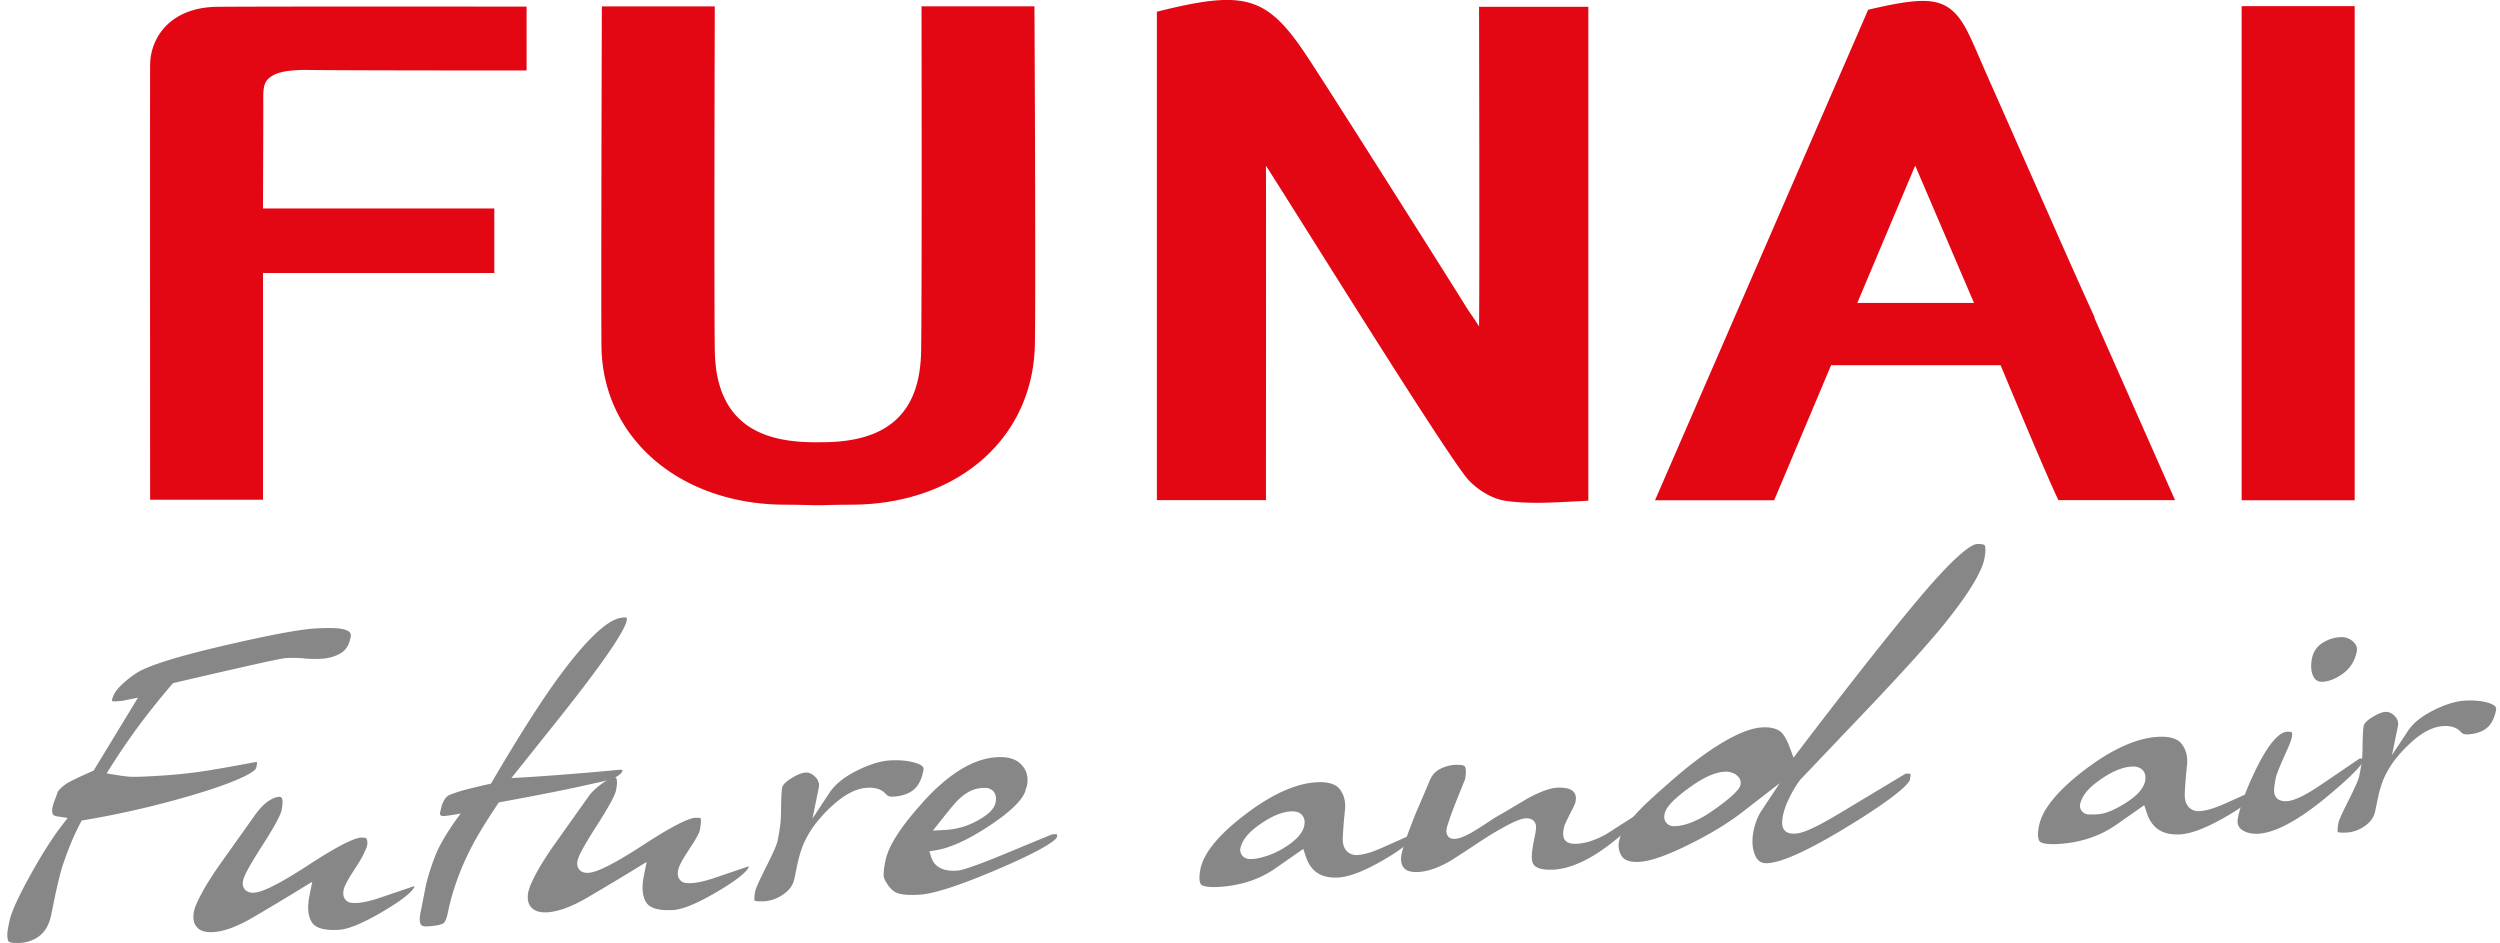 <svg width="114" height="43" viewBox="0 0 114 43" fill="none" xmlns="http://www.w3.org/2000/svg"><g clip-path="url(#a)"><path d="M15.985 29.087c.035-.163.032-.317-.372-.404q-.362-.074-1.238-.026c-.721.044-2.142.31-4.225.797-2.066.483-3.38.894-3.91 1.227a4.5 4.5 0 0 0-.79.643c-.19.197-.306.405-.347.615l-.003.028a.6.6 0 0 0 .199.013q.247-.016.39-.044l.602-.123-2.02 3.326-.078.034c-.816.36-1.103.518-1.197.587-.296.213-.353.332-.366.364q-.075.212-.148.401a1.6 1.6 0 0 0-.085.276q-.044.211.016.33c.025.047.104.084.22.1l.454.066-.28.364c-.432.561-.901 1.305-1.402 2.205C.84 40.88.513 41.598.43 42.006l-.05.241c-.082.399-.035.587 0 .665.019.044.148.107.513.088.369-.022.684-.141.94-.348q.374-.31.503-.938l.183-.894q.036-.175.12-.534c.053-.232.113-.458.17-.665.249-.778.535-1.48.854-2.086l.063-.119.132-.022c1.685-.282 3.39-.68 5.063-1.18 2.624-.793 2.75-1.163 2.753-1.179q.047-.159.05-.285h-.062c-.671.125-1.365.25-2.058.367a23 23 0 0 1-2.444.263c-.716.044-1.138.053-1.327.031a9 9 0 0 1-.57-.078l-.403-.066.217-.342c.369-.58.763-1.16 1.172-1.722a34 34 0 0 1 1.582-1.983l.056-.066.085-.021q.969-.23 2.826-.653c1.235-.282 1.982-.44 2.218-.47.312-.02.596-.013.873.015.242.025.5.028.765.016q.512-.032.892-.26c.227-.136.369-.364.438-.7zm2.902 11.341s0-.016.003-.022l-1.632.555c-.548.176-.945.242-1.216.207a.4.4 0 0 1-.3-.154q-.128-.166-.072-.436c.025-.125.11-.351.53-.985.305-.464.396-.677.437-.768l.022-.047c.107-.214.123-.405.044-.556 0 0-.066-.034-.261-.025-.19.013-.744.185-2.322 1.214-1.733 1.13-2.281 1.28-2.54 1.296q-.27.015-.412-.145c-.063-.072-.126-.197-.085-.401.035-.166.167-.502.907-1.65.678-1.057.822-1.428.848-1.556q.07-.336.031-.518c-.01-.044-.025-.078-.11-.103-.154 0-.334.066-.53.204-.27.188-.44.414-.576.593l-.025.034-1.585 2.23c-.51.725-.882 1.35-1.1 1.86a1.6 1.6 0 0 0-.097.302c-.063.31-.022.546.13.718.15.176.393.248.736.23q.76-.045 1.825-.672c.718-.42 1.449-.856 2.173-1.302l.53-.323-.123.605c-.114.55-.076.973.113 1.255.17.258.58.367 1.216.333.444-.025 1.134-.314 2.048-.857 1.27-.75 1.39-1.057 1.399-1.11zm15.253-.904s0-.016.004-.022l-1.632.555c-.545.173-.942.242-1.216.207a.4.4 0 0 1-.3-.153q-.127-.166-.072-.44c.026-.125.11-.35.53-.984.387-.587.444-.76.45-.797.088-.43.054-.562.047-.58 0 .006-.044-.02-.17-.02h-.088c-.189.013-.744.186-2.322 1.215-1.733 1.129-2.28 1.28-2.54 1.295q-.271.018-.412-.144c-.063-.072-.126-.198-.085-.402.035-.166.167-.502.907-1.65.678-1.057.823-1.427.848-1.556.047-.223.057-.398.031-.514-.009-.044-.025-.082-.11-.104-.01 0-.142.006-.476.242q-.436.306-.655.59c-.53.743-1.058 1.49-1.585 2.23-.51.722-.882 1.349-1.099 1.86a3 3 0 0 0-.1.301c-.064.311-.023.546.128.719.152.172.391.248.738.229.504-.032 1.115-.257 1.824-.672.734-.432 1.468-.869 2.173-1.301l.53-.324-.123.606q-.17.83.113 1.255c.17.257.58.367 1.216.332.445-.025 1.131-.313 2.048-.856 1.27-.75 1.39-1.057 1.399-1.11zm7.965-4.374c.02-.084.048-.225-.293-.341s-.75-.16-1.216-.135c-.45.025-.97.188-1.547.48-.567.285-.98.624-1.228 1l-.772 1.17.28-1.37a.52.52 0 0 0-.142-.514c-.141-.151-.29-.223-.463-.21q-.241.013-.649.266c-.236.144-.38.292-.406.417-.032.154-.05.568-.057 1.224-.003.32-.056.724-.154 1.201-.025.12-.107.373-.533 1.217-.403.797-.469 1.007-.482 1.064-.056.27-.044.401-.031.455.044.015.16.037.422.025q.496-.03.914-.336c.264-.194.422-.42.475-.69l.117-.568c.098-.47.22-.863.368-1.164.145-.295.312-.568.505-.81a6.4 6.4 0 0 1 .989-1.006c.463-.373.913-.577 1.339-.602.384-.026.67.075.86.291.075.088.176.123.33.113.385-.022.697-.125.92-.307q.331-.266.454-.87m-.012 1.425c-1.002 1.098-1.576 1.99-1.711 2.651a3.2 3.2 0 0 0-.088.668q.002.17.126.352c.145.244.296.392.482.47.135.057.422.12 1.03.082.661-.038 1.887-.44 3.639-1.192 2.482-1.064 2.618-1.406 2.62-1.421a1 1 0 0 0 .02-.138 1.2 1.2 0 0 0-.224-.003c-.154.06-.806.329-1.94.8-1.78.74-2.225.846-2.414.859-.778.047-1.055-.292-1.156-.584l-.1-.3.314-.05c.655-.108 1.475-.484 2.439-1.124.945-.627 1.49-1.158 1.628-1.578 0-.025.029-.113.07-.226.075-.383 0-.7-.243-.963-.214-.235-.526-.351-.958-.354q-.09-.001-.189.006c-1.049.063-2.173.747-3.349 2.04zm.819.832c.567-.722.737-.894.819-.967.365-.345.74-.514 1.143-.51a.5.5 0 0 1 .429.16q.161.188.094.514c-.056.276-.318.536-.822.815a3.35 3.35 0 0 1-1.437.424l-.598.034.369-.47zm21.571.665v-.02c-.016 0-.047-.005-.088-.005l-1.342.599c-.48.213-.85.326-1.137.342a.61.61 0 0 1-.489-.163q-.214-.21-.195-.631c.016-.364.047-.781.098-1.242.04-.386-.035-.703-.237-.966-.16-.207-.454-.314-.873-.32q-.092-.002-.195.006c-.948.056-2.041.552-3.251 1.474-1.2.913-1.884 1.748-2.032 2.478-.095.465-.025.64.022.706.012.016.142.154.825.113.983-.06 1.846-.342 2.571-.847q.33-.234.974-.68l.296-.207.113.341c.233.703.709 1.007 1.493.964.505-.032 1.207-.305 2.086-.82 1.153-.67 1.336-1.01 1.358-1.126zm-5.006-.427c-.07.339-.362.665-.895.998a3.6 3.6 0 0 1-1.181.486c-.199.04-.274.044-.407.04a.44.44 0 0 1-.324-.128.44.44 0 0 1-.114-.332c.08-.399.372-.757.92-1.136.523-.36.977-.55 1.39-.574q.345-.022.51.172.158.181.098.474z" fill="#878787"/><path d="M70.822 39.66c.756-.045 1.6-.415 2.504-1.096 1.027-.768 1.188-1.1 1.21-1.21a.5.5 0 0 0 .013-.148q-.64.403-1.26.806-.739.423-1.358.461c-.215.013-.473 0-.59-.2-.072-.12-.078-.286-.021-.556.012-.066.05-.17.371-.8.117-.229.145-.323.151-.351.045-.217.01-.367-.113-.486-.13-.126-.387-.18-.747-.16-.311.018-.772.188-1.357.508-.48.289-.983.587-1.494.881-.29.195-.598.396-.916.59-.31.188-.867.48-1.122.295l-.032-.025c-.176-.185-.094-.43-.003-.69q.03-.09.06-.188c.139-.393.366-.963.687-1.75.072-.368.028-.525-.003-.584-.022-.038-.114-.079-.306-.082h-.11a1.7 1.7 0 0 0-.756.21c-.205.113-.35.292-.45.546-.483 1.145-.543 1.274-.562 1.311-.393.963-.63 1.638-.705 1.999-.054.27-.022.476.1.63q.175.22.681.192c.403-.026.863-.18 1.37-.465l.042-.022c.072-.044.337-.21 1.235-.8.44-.298.875-.564 1.288-.787.583-.314.806-.364.939-.373.346-.022.457.2.472.332.01.107-.003.245-.047.452l-.056.285c-.123.603-.089.847-.054.938.035.094.142.377.945.33z" fill="#878787"/><path d="M90.512 24.877c-.025-.04-.139-.082-.369-.069-.173.01-.768.267-2.586 2.419-1.301 1.54-3.144 3.874-5.476 6.933l-.296.389-.17-.458q-.19-.51-.403-.712c-.183-.157-.482-.233-.86-.21-.53.03-1.22.313-2.051.843-.69.433-1.478 1.045-2.34 1.816q-1.028.89-1.507 1.447c-.35.404-.56.759-.62 1.06a.9.9 0 0 0 .129.722q.195.277.797.244c.538-.031 1.37-.335 2.476-.9.873-.446 1.616-.904 2.202-1.358l1.717-1.33-.863 1.304c-.246.405-.318.82-.321.822q-.142.688.063 1.164c.113.264.286.374.573.358.677-.04 1.931-.618 3.727-1.72 2.536-1.555 2.74-2.01 2.757-2.085.028-.145.031-.226.028-.267a1.2 1.2 0 0 0-.224-.01l-3.046 1.83c-1.304.78-1.736.887-1.947.9-.16.01-.495.031-.608-.292-.066-.191.006-.527.031-.624.07-.28.158-.474.23-.63l.038-.08s.236-.495.492-.818c.069-.075 1.046-1.101 3.037-3.193 1.606-1.688 2.785-2.993 3.506-3.878 1.103-1.365 1.73-2.378 1.859-3.015.094-.464.025-.593.016-.608zm-11.165 10.97c-.132.38-1.374 1.22-1.62 1.362-.485.285-.932.442-1.329.464h-.053a.44.44 0 0 1-.356-.147c-.064-.072-.127-.198-.086-.402.044-.21.205-.533 1.094-1.18.658-.483 1.194-.727 1.638-.752.264-.022.523.081.655.257a.41.41 0 0 1 .06.395zm23.6.204v-.01s.003-.008.003-.015c-.016 0-.047-.006-.098-.006l-1.373.615c-.489.22-.87.332-1.16.351a.62.62 0 0 1-.498-.166c-.141-.141-.207-.358-.195-.64.016-.373.047-.8.101-1.267.044-.396-.038-.722-.243-.992-.163-.213-.466-.323-.894-.326q-.097-.002-.202.006c-.97.057-2.089.565-3.327 1.506-1.225.935-1.925 1.788-2.08 2.535-.097.477-.024.659.026.724.022.029.164.16.848.12 1.005-.06 1.89-.352 2.63-.866l.136-.094q.326-.231.86-.603l.296-.207.113.342c.24.722.728 1.032 1.531.989.517-.032 1.235-.311 2.136-.838 1.182-.687 1.368-1.035 1.39-1.155zm-5.13-.439v.013c-.078.342-.374.671-.91 1.004-.513.32-.923.483-1.244.502a6 6 0 0 1-.388.009.44.44 0 0 1-.324-.129.4.4 0 0 1-.104-.31c.079-.405.378-.769.939-1.158.532-.37.995-.561 1.414-.587.237-.015.407.047.517.173q.16.183.1.48zm7.612-5.602c-.069.341-.047.627.063.84.092.179.221.248.426.238q.472-.029.954-.398c.315-.241.511-.565.596-.982.034-.17-.016-.31-.164-.448a.76.76 0 0 0-.586-.204 1.6 1.6 0 0 0-.854.291 1.04 1.04 0 0 0-.435.665z" fill="#878787"/><path d="M104.276 33.37c-.217.012-.68.244-1.373 1.646-.435.879-.722 1.64-.851 2.271-.05.248 0 .414.161.537.195.147.447.21.771.194.769-.047 1.803-.599 3.069-1.64 1.563-1.29 1.698-1.625 1.711-1.679.006-.034 0-.047 0-.047a.5.5 0 0 0-.145-.078l-1.824 1.239c-.684.464-1.182.7-1.516.721-.475.026-.557-.279-.573-.376-.013-.097-.016-.264.076-.709.022-.11.104-.351.538-1.314q.148-.327.192-.54c.019-.094.016-.166-.012-.204 0 0-.035-.025-.155-.025h-.075z" fill="#878787"/><path d="M113.816 32.397c.016-.079.044-.214-.274-.323-.322-.11-.706-.151-1.141-.126-.422.025-.91.176-1.449.449-.532.27-.92.583-1.153.938l-.725 1.098.265-1.29a.5.5 0 0 0-.132-.483c-.136-.144-.271-.204-.435-.197q-.228.013-.608.247c-.221.135-.356.276-.381.392-.016.082-.047.343-.054 1.149-.003.3-.053.68-.145 1.126-.025.12-.104.357-.501 1.142-.375.746-.441.944-.45.997-.051.255-.041.377-.029.427.045.016.155.035.397.022a1.6 1.6 0 0 0 .857-.314c.249-.182.394-.395.448-.65l.11-.532c.091-.443.205-.81.343-1.092q.204-.415.473-.76a6.2 6.2 0 0 1 .926-.944c.432-.35.854-.54 1.254-.564.359-.022.63.072.807.273.031.037.097.116.311.106.366-.022.649-.116.864-.288.204-.163.349-.44.425-.816zM19.18 41.585c-.06.289-.051.502.025.59q.068.079.283.069c.517-.032.68-.107.728-.138.028-.019.13-.11.208-.496.201-.978.554-1.967 1.049-2.93.252-.499.658-1.17 1.21-1.995l.063-.094.113-.022c1.755-.32 3.191-.605 4.269-.857q.742-.145 1.011-.31c.192-.12.23-.204.237-.235q.008-.036.006-.054a.4.4 0 0 0-.155-.01c-.787.076-1.584.145-2.362.205-.785.063-1.418.106-1.944.138l-.602.034 2.325-2.914c2.29-2.892 2.854-3.906 2.927-4.245.022-.106.01-.147.006-.156 0 0-.028-.01-.088-.01a1 1 0 0 0-.208.025c-.466.082-1.367.675-3.05 3.037-.771 1.095-1.71 2.579-2.781 4.414l-.06.103-.117.026c-.183.037-.463.106-.835.197a7 7 0 0 0-.916.282.5.5 0 0 0-.246.214 1.2 1.2 0 0 0-.13.276c-.021.088-.069.267-.081.33 0 .009-.013.072.025.112q.053.056.195.038c.293-.035.536-.079.539-.079l.186-.034-.114.15s-.67.9-.98 1.616c-.26.606-.422 1.22-.49 1.48-.111.562-.19.98-.243 1.24z" fill="#878787"/><path d="M67.448 14.892c-.196-.333-.492-.716-.687-1.051-.092-.16-5.576-8.853-7.08-11.15C57.805-.178 56.844-.482 52.83.515l-.076.02v22.27h4.974s.007-14.723 0-15.247c1.179 1.817 7.927 12.702 9.143 14.22.356.443 1.08.96 1.786 1.06.457.067.936.089 1.421.089.574 0 1.156-.032 1.73-.063l.62-.031V.31h-4.983s.028 12.322 0 14.584zM9.933.31c-2.2.016-3.081 1.437-3.087 2.651-.01 1.86 0 19.827 0 19.827h5.147v-10.34h10.548V9.505H11.993c0-.524.013-3.45.013-4.699 0-.555-.032-.941.205-1.189.302-.317.872-.436 1.83-.427 2.64.029 9.971.022 9.971.022V.302S13.203.288 9.93.31zm97.44-.03h-5.154v22.533h5.154zM47.171.289h-5.15s.024 12.604-.017 15.672c-.018 1.409-.374 2.432-1.09 3.125-.746.725-1.877 1.08-3.452 1.08h-.158c-1.66.021-2.832-.33-3.604-1.077-.715-.693-1.087-1.716-1.106-3.124-.038-3.068 0-15.673 0-15.673h-5.15s-.042 13.53-.017 15.513c.054 4.175 3.582 7.206 8.387 7.209.425 0 .86.012 1.298.022h.387q.657-.02 1.298-.022c4.814-.003 8.26-2.968 8.39-7.21C47.241 14.03 47.171.29 47.171.29M95.48 14.443l.057.078a337 337 0 0 1-1.796-4.012l-2.974-6.72c-.117-.263-.224-.508-.315-.715-.293-.671-.532-1.251-.772-1.706l-.01-.02-.084-.153q-.047-.083-.095-.157l-.038-.056q-.047-.07-.094-.135-.013-.02-.025-.035c-.753-.96-1.664-.95-4.146-.367l-9.72 22.368H80.9l2.599-6.161h7.728c.24.577 2.114 5.078 2.612 6.101l.028.053h5.315l-3.699-8.36zm-10.787-.63 2.64-6.262 2.681 6.262z" fill="#E30613"/></g><defs><clipPath id="a"><path fill="#fff" d="M.333 0h113.492v43H.333z"/></clipPath></defs></svg>